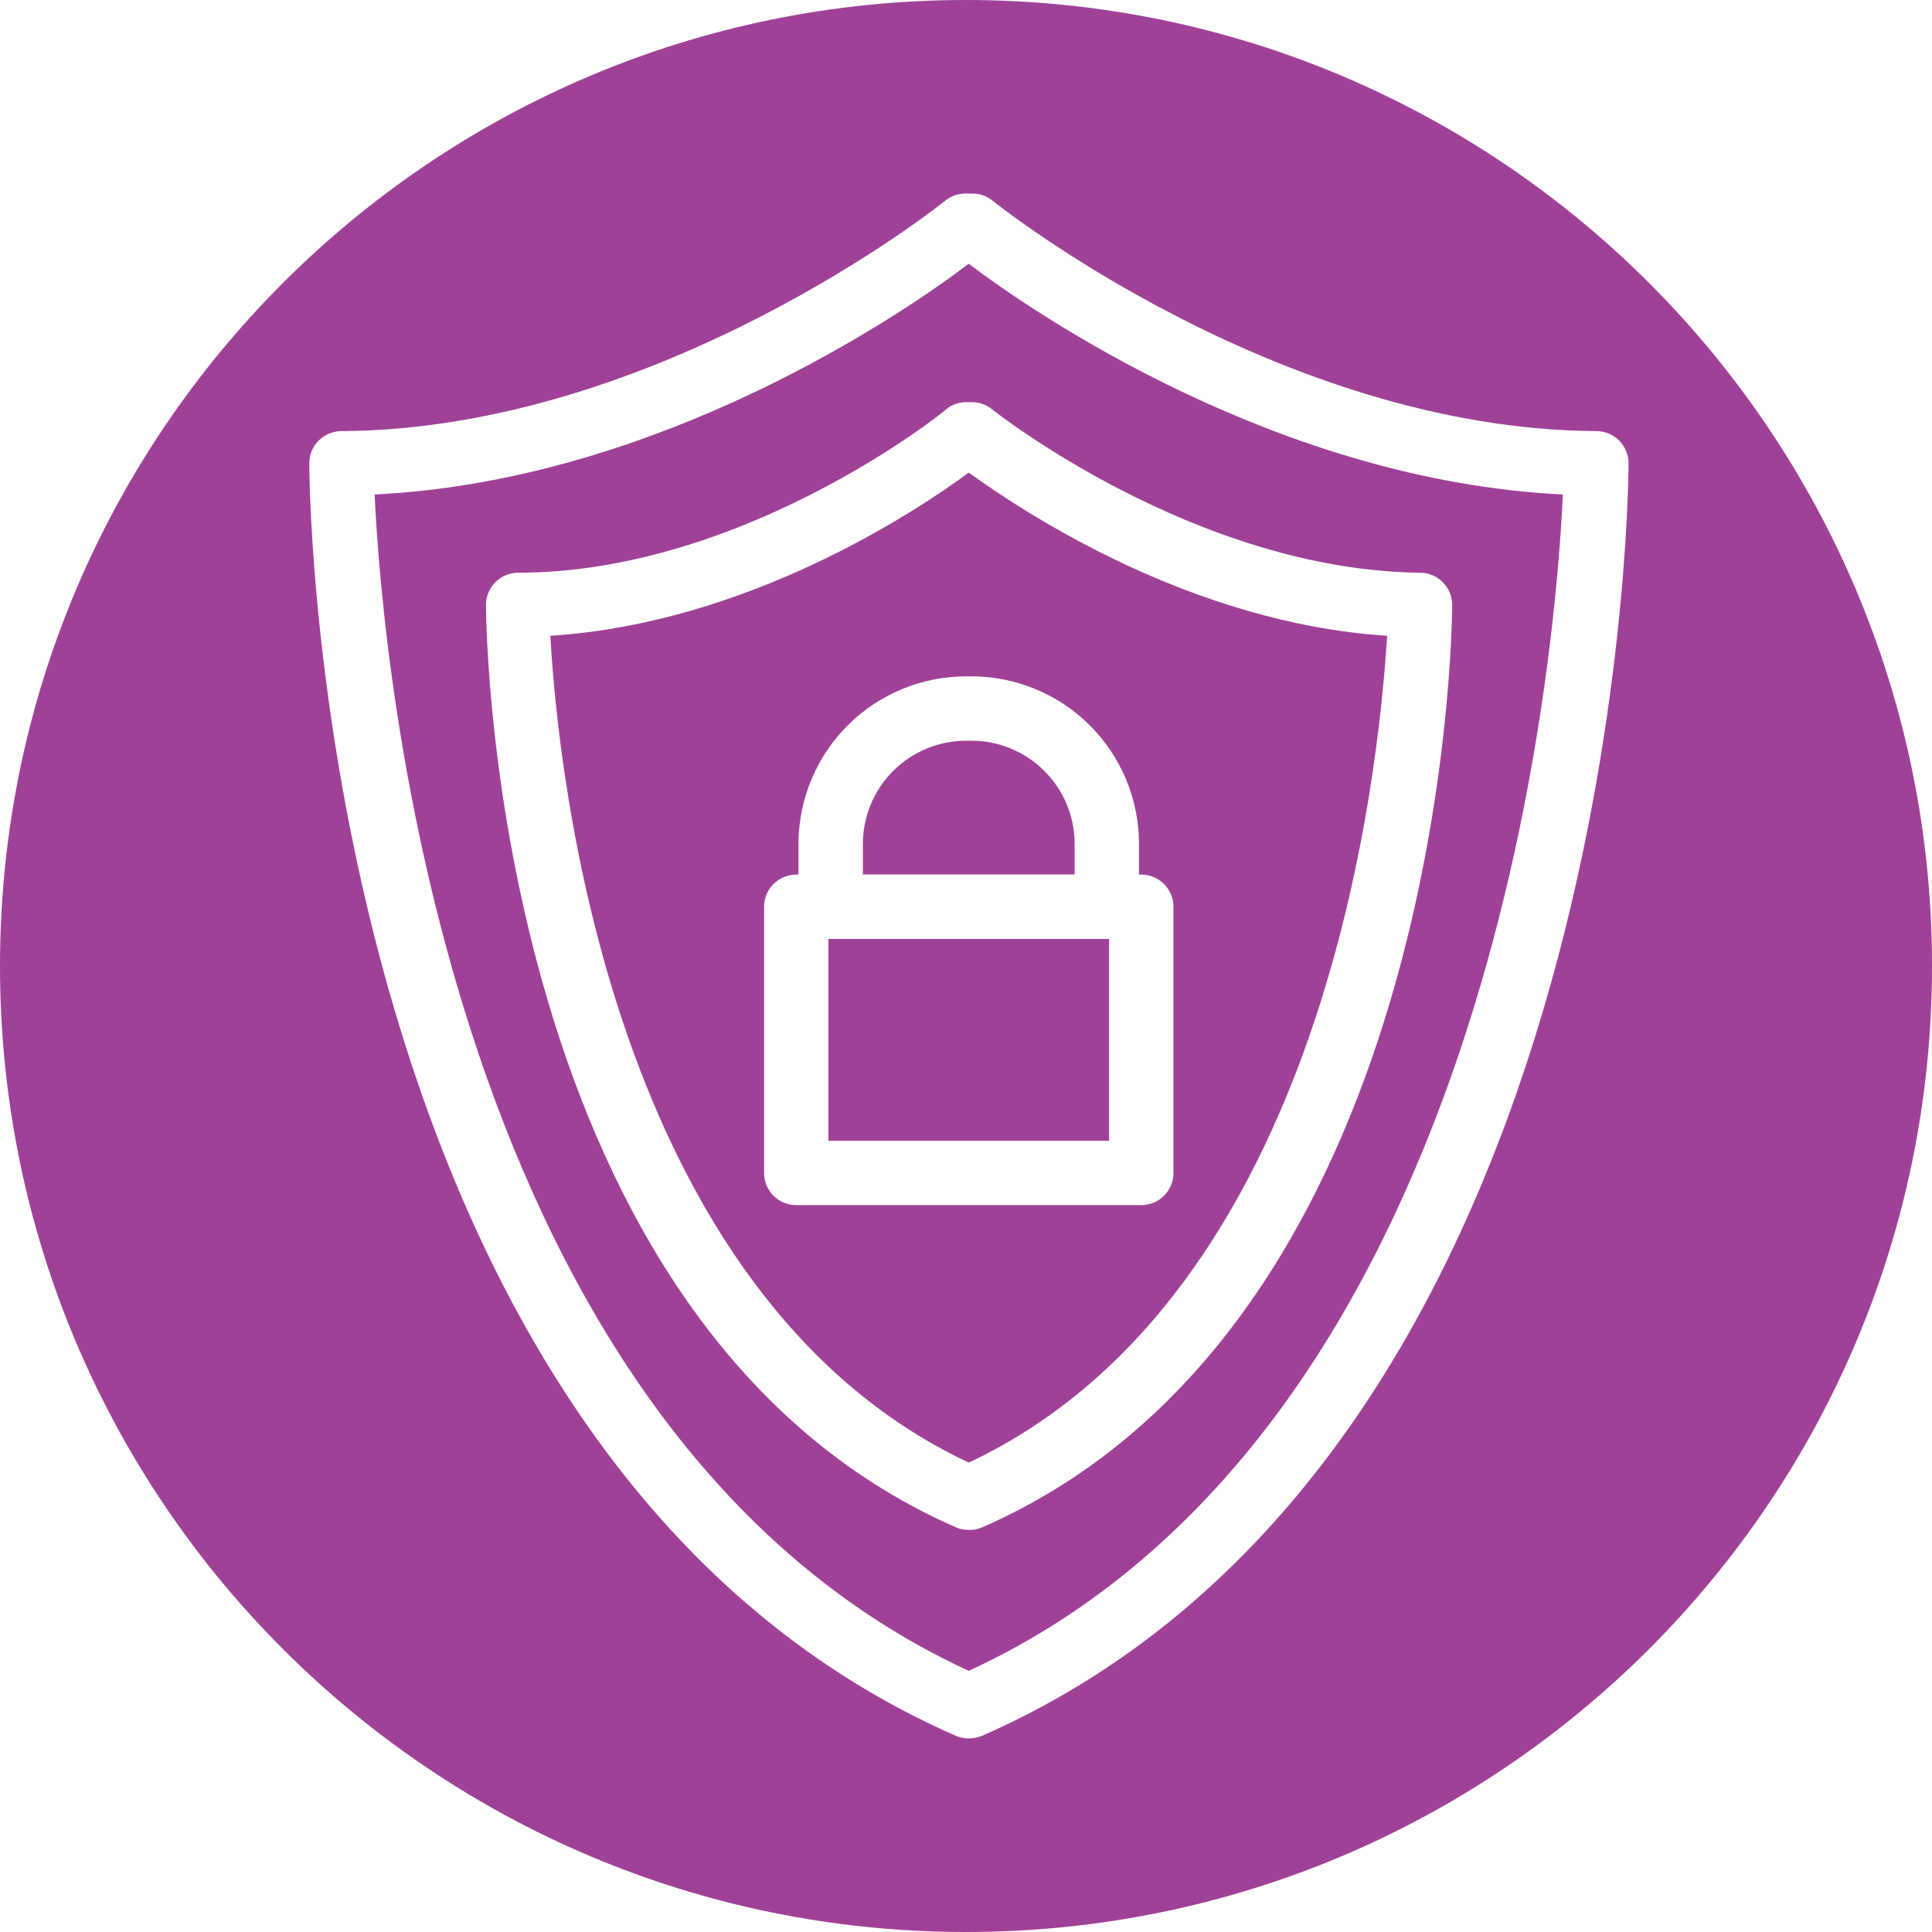 <?xml version="1.0" encoding="UTF-8"?>
<svg xmlns="http://www.w3.org/2000/svg" xmlns:xlink="http://www.w3.org/1999/xlink" width="500" zoomAndPan="magnify" viewBox="0 0 375 375" height="500" preserveAspectRatio="xMidYMid meet" version="1.0">
  <defs>
    <clipPath id="c6847c93b3">
      <path d="M 187.5 0 C 83.945 0 0 83.945 0 187.5 C 0 291.055 83.945 375 187.5 375 C 291.055 375 375 291.055 375 187.5 C 375 83.945 291.055 0 187.5 0 Z M 187.5 0 " clip-rule="nonzero"></path>
    </clipPath>
    <clipPath id="8bc85d2c9a">
      <path d="M 60 37.5 L 316.473 37.5 L 316.473 337.5 L 60 337.5 Z M 60 37.5 " clip-rule="nonzero"></path>
    </clipPath>
  </defs>
  <rect x="-37.5" width="450" fill="#ffffff" y="-37.5" height="450" fill-opacity="1"></rect>
  <rect x="-37.5" width="450" fill="#ffffff" y="-37.5" height="450" fill-opacity="1"></rect>
  <g clip-path="url(#c6847c93b3)">
    <rect x="-37.5" width="450" fill="#a04198" y="-37.5" height="450" fill-opacity="1"></rect>
  </g>
  <g clip-path="url(#8bc85d2c9a)">
    <path fill="#ffffff" d="M 188.035 337.426 C 187.172 337.418 186.336 337.25 185.535 336.926 C 62.41 282.953 60.035 97.793 60.035 89.922 C 60.035 89.512 60.074 89.105 60.156 88.703 C 60.234 88.301 60.352 87.91 60.512 87.531 C 60.668 87.152 60.859 86.793 61.086 86.453 C 61.316 86.109 61.574 85.797 61.863 85.504 C 62.156 85.215 62.469 84.957 62.812 84.727 C 63.152 84.5 63.512 84.309 63.891 84.152 C 64.27 83.996 64.66 83.875 65.062 83.797 C 65.465 83.715 65.871 83.676 66.281 83.676 C 127.938 83.363 182.977 39.387 183.473 38.949 C 184.605 38.039 185.898 37.582 187.348 37.574 L 188.723 37.574 C 190.195 37.566 191.508 38.023 192.656 38.949 C 193.156 39.387 248.191 83.363 309.852 83.676 C 310.262 83.676 310.668 83.715 311.07 83.797 C 311.473 83.875 311.863 83.996 312.242 84.152 C 312.621 84.309 312.98 84.5 313.32 84.727 C 313.66 84.957 313.977 85.215 314.27 85.504 C 314.559 85.797 314.816 86.109 315.043 86.453 C 315.273 86.793 315.465 87.152 315.621 87.531 C 315.777 87.91 315.898 88.301 315.977 88.703 C 316.059 89.105 316.098 89.512 316.098 89.922 C 316.098 97.793 313.723 282.953 190.598 336.926 C 189.773 337.258 188.922 337.426 188.035 337.426 Z M 72.715 95.98 C 74.215 128.09 86.711 277.645 188.035 324.309 C 289.359 277.645 301.855 128.09 303.355 95.98 C 248.066 93.297 200.527 60.688 188.035 51.191 C 175.539 60.688 128 93.297 72.715 95.98 Z M 72.715 95.98 " fill-opacity="1" fill-rule="nonzero"></path>
  </g>
  <path fill="#ffffff" d="M 188.035 296.945 C 187.164 296.969 186.332 296.805 185.535 296.445 C 96.016 257.277 94.332 123.094 94.332 117.41 C 94.332 117 94.371 116.594 94.449 116.191 C 94.531 115.789 94.648 115.398 94.805 115.02 C 94.965 114.641 95.156 114.281 95.383 113.938 C 95.609 113.598 95.871 113.281 96.16 112.992 C 96.449 112.703 96.766 112.441 97.105 112.215 C 97.449 111.988 97.809 111.793 98.188 111.637 C 98.566 111.48 98.957 111.363 99.359 111.281 C 99.762 111.203 100.168 111.164 100.578 111.164 C 144.305 111.164 183.289 79.926 183.66 79.43 C 184.812 78.504 186.125 78.047 187.598 78.055 L 188.598 78.055 C 190.07 78.047 191.383 78.504 192.531 79.43 C 192.906 79.738 231.949 110.664 275.617 111.164 C 276.027 111.164 276.434 111.203 276.836 111.281 C 277.238 111.363 277.629 111.48 278.008 111.637 C 278.387 111.793 278.746 111.988 279.086 112.215 C 279.43 112.441 279.746 112.703 280.035 112.992 C 280.324 113.281 280.582 113.598 280.812 113.938 C 281.039 114.281 281.23 114.641 281.387 115.02 C 281.547 115.398 281.664 115.789 281.742 116.191 C 281.824 116.594 281.863 117 281.863 117.41 C 281.863 123.094 280.176 257.277 190.66 296.445 C 189.824 296.824 188.949 296.988 188.035 296.945 Z M 106.824 123.406 C 108.262 149.332 118.32 251.094 188.035 283.891 C 257.688 251.094 267.621 149.332 269.246 123.406 C 231.203 120.969 198.656 99.418 188.035 91.734 C 177.602 99.418 145.055 120.969 106.824 123.406 Z M 106.824 123.406 " fill-opacity="1" fill-rule="nonzero"></path>
  <path fill="#ffffff" d="M 214.836 182.254 L 161.234 182.254 C 160.824 182.254 160.418 182.211 160.016 182.133 C 159.613 182.051 159.223 181.934 158.844 181.777 C 158.465 181.621 158.105 181.426 157.766 181.199 C 157.422 180.973 157.109 180.715 156.816 180.422 C 156.527 180.133 156.27 179.816 156.043 179.477 C 155.812 179.137 155.621 178.773 155.465 178.395 C 155.309 178.016 155.188 177.625 155.109 177.223 C 155.027 176.82 154.988 176.414 154.988 176.004 L 154.988 163.512 C 155 162.453 155.059 161.395 155.172 160.344 C 155.285 159.289 155.453 158.242 155.668 157.207 C 155.883 156.168 156.148 155.145 156.465 154.133 C 156.777 153.121 157.141 152.129 157.555 151.152 C 157.969 150.176 158.426 149.223 158.934 148.293 C 159.438 147.359 159.988 146.457 160.582 145.578 C 161.176 144.703 161.809 143.855 162.488 143.039 C 163.164 142.227 163.879 141.445 164.633 140.699 C 165.383 139.953 166.172 139.246 166.992 138.578 C 167.816 137.91 168.668 137.281 169.551 136.695 C 170.434 136.113 171.344 135.57 172.277 135.074 C 173.215 134.578 174.172 134.129 175.152 133.727 C 176.133 133.32 177.129 132.969 178.145 132.66 C 179.156 132.355 180.184 132.102 181.223 131.895 C 182.262 131.691 183.309 131.535 184.363 131.434 C 185.418 131.328 186.477 131.277 187.535 131.277 L 188.535 131.277 C 189.602 131.277 190.664 131.328 191.727 131.434 C 192.785 131.539 193.84 131.695 194.883 131.902 C 195.93 132.109 196.961 132.371 197.98 132.68 C 199.004 132.988 200.004 133.348 200.988 133.754 C 201.973 134.164 202.938 134.617 203.879 135.121 C 204.816 135.621 205.73 136.172 206.617 136.762 C 207.504 137.355 208.359 137.988 209.184 138.664 C 210.008 139.34 210.793 140.055 211.547 140.809 C 212.301 141.562 213.016 142.352 213.695 143.176 C 214.371 144 215.004 144.855 215.598 145.742 C 216.188 146.629 216.734 147.543 217.238 148.48 C 217.742 149.422 218.195 150.383 218.605 151.367 C 219.012 152.355 219.371 153.355 219.68 154.375 C 219.988 155.395 220.246 156.43 220.457 157.473 C 220.664 158.52 220.82 159.574 220.926 160.633 C 221.027 161.695 221.082 162.758 221.082 163.824 L 221.082 176.316 C 221.062 176.715 221.004 177.105 220.91 177.492 C 220.816 177.879 220.684 178.25 220.52 178.613 C 220.352 178.973 220.156 179.316 219.922 179.641 C 219.691 179.961 219.434 180.262 219.145 180.535 C 218.855 180.809 218.547 181.051 218.211 181.266 C 217.875 181.48 217.523 181.66 217.156 181.809 C 216.785 181.957 216.406 182.066 216.016 182.141 C 215.625 182.215 215.23 182.254 214.836 182.254 Z M 167.48 169.758 L 208.586 169.758 L 208.586 163.512 C 208.578 162.863 208.535 162.215 208.461 161.566 C 208.391 160.922 208.285 160.281 208.148 159.645 C 208.012 159.008 207.848 158.379 207.652 157.762 C 207.453 157.141 207.227 156.531 206.973 155.934 C 206.715 155.336 206.434 154.75 206.121 154.184 C 205.805 153.613 205.469 153.059 205.102 152.52 C 204.734 151.984 204.344 151.465 203.926 150.965 C 203.508 150.469 203.066 149.988 202.605 149.535 C 202.141 149.078 201.656 148.645 201.152 148.234 C 200.645 147.828 200.121 147.441 199.578 147.086 C 199.035 146.727 198.477 146.395 197.902 146.094 C 197.328 145.789 196.738 145.516 196.137 145.266 C 195.535 145.02 194.922 144.805 194.301 144.617 C 193.676 144.43 193.047 144.273 192.41 144.148 C 191.77 144.023 191.129 143.93 190.48 143.867 C 189.832 143.801 189.184 143.77 188.535 143.77 L 187.535 143.77 C 186.879 143.77 186.223 143.805 185.57 143.867 C 184.914 143.934 184.266 144.027 183.621 144.156 C 182.98 144.285 182.344 144.445 181.715 144.637 C 181.086 144.824 180.469 145.047 179.859 145.297 C 179.254 145.551 178.66 145.828 178.082 146.141 C 177.504 146.449 176.941 146.785 176.395 147.152 C 175.848 147.516 175.32 147.906 174.812 148.324 C 174.305 148.738 173.82 149.18 173.355 149.645 C 172.891 150.109 172.449 150.594 172.035 151.102 C 171.617 151.609 171.227 152.137 170.863 152.684 C 170.496 153.23 170.16 153.793 169.852 154.371 C 169.539 154.949 169.262 155.543 169.008 156.148 C 168.758 156.758 168.535 157.375 168.348 158.004 C 168.156 158.633 167.996 159.27 167.867 159.91 C 167.738 160.555 167.645 161.203 167.578 161.859 C 167.516 162.512 167.48 163.168 167.48 163.824 Z M 167.48 169.758 " fill-opacity="1" fill-rule="nonzero"></path>
  <path fill="#ffffff" d="M 221.52 233.914 L 154.551 233.914 C 154.141 233.914 153.734 233.875 153.332 233.793 C 152.93 233.715 152.539 233.598 152.16 233.438 C 151.781 233.281 151.422 233.09 151.082 232.863 C 150.738 232.633 150.426 232.375 150.133 232.086 C 149.844 231.797 149.586 231.48 149.355 231.137 C 149.129 230.797 148.938 230.438 148.781 230.059 C 148.621 229.68 148.504 229.289 148.426 228.887 C 148.344 228.484 148.305 228.078 148.305 227.668 L 148.305 176.004 C 148.305 175.594 148.344 175.188 148.426 174.785 C 148.504 174.383 148.621 173.992 148.781 173.613 C 148.938 173.234 149.129 172.875 149.355 172.535 C 149.586 172.195 149.844 171.879 150.133 171.59 C 150.426 171.297 150.738 171.039 151.082 170.812 C 151.422 170.582 151.781 170.391 152.16 170.234 C 152.539 170.078 152.93 169.957 153.332 169.879 C 153.734 169.797 154.141 169.758 154.551 169.758 L 221.52 169.758 C 221.93 169.758 222.336 169.797 222.738 169.879 C 223.141 169.957 223.531 170.078 223.91 170.234 C 224.289 170.391 224.648 170.582 224.988 170.812 C 225.332 171.039 225.645 171.297 225.938 171.59 C 226.227 171.879 226.484 172.195 226.711 172.535 C 226.941 172.875 227.133 173.234 227.289 173.613 C 227.445 173.992 227.566 174.383 227.645 174.785 C 227.727 175.188 227.766 175.594 227.766 176.004 L 227.766 227.668 C 227.766 228.078 227.727 228.484 227.645 228.887 C 227.566 229.289 227.445 229.68 227.289 230.059 C 227.133 230.438 226.941 230.797 226.711 231.137 C 226.484 231.48 226.227 231.797 225.938 232.086 C 225.645 232.375 225.332 232.633 224.988 232.863 C 224.648 233.09 224.289 233.281 223.91 233.438 C 223.531 233.598 223.141 233.715 222.738 233.793 C 222.336 233.875 221.93 233.914 221.52 233.914 Z M 160.797 221.422 L 215.273 221.422 L 215.273 182.254 L 160.797 182.254 Z M 160.797 221.422 " fill-opacity="1" fill-rule="nonzero"></path>
</svg>
